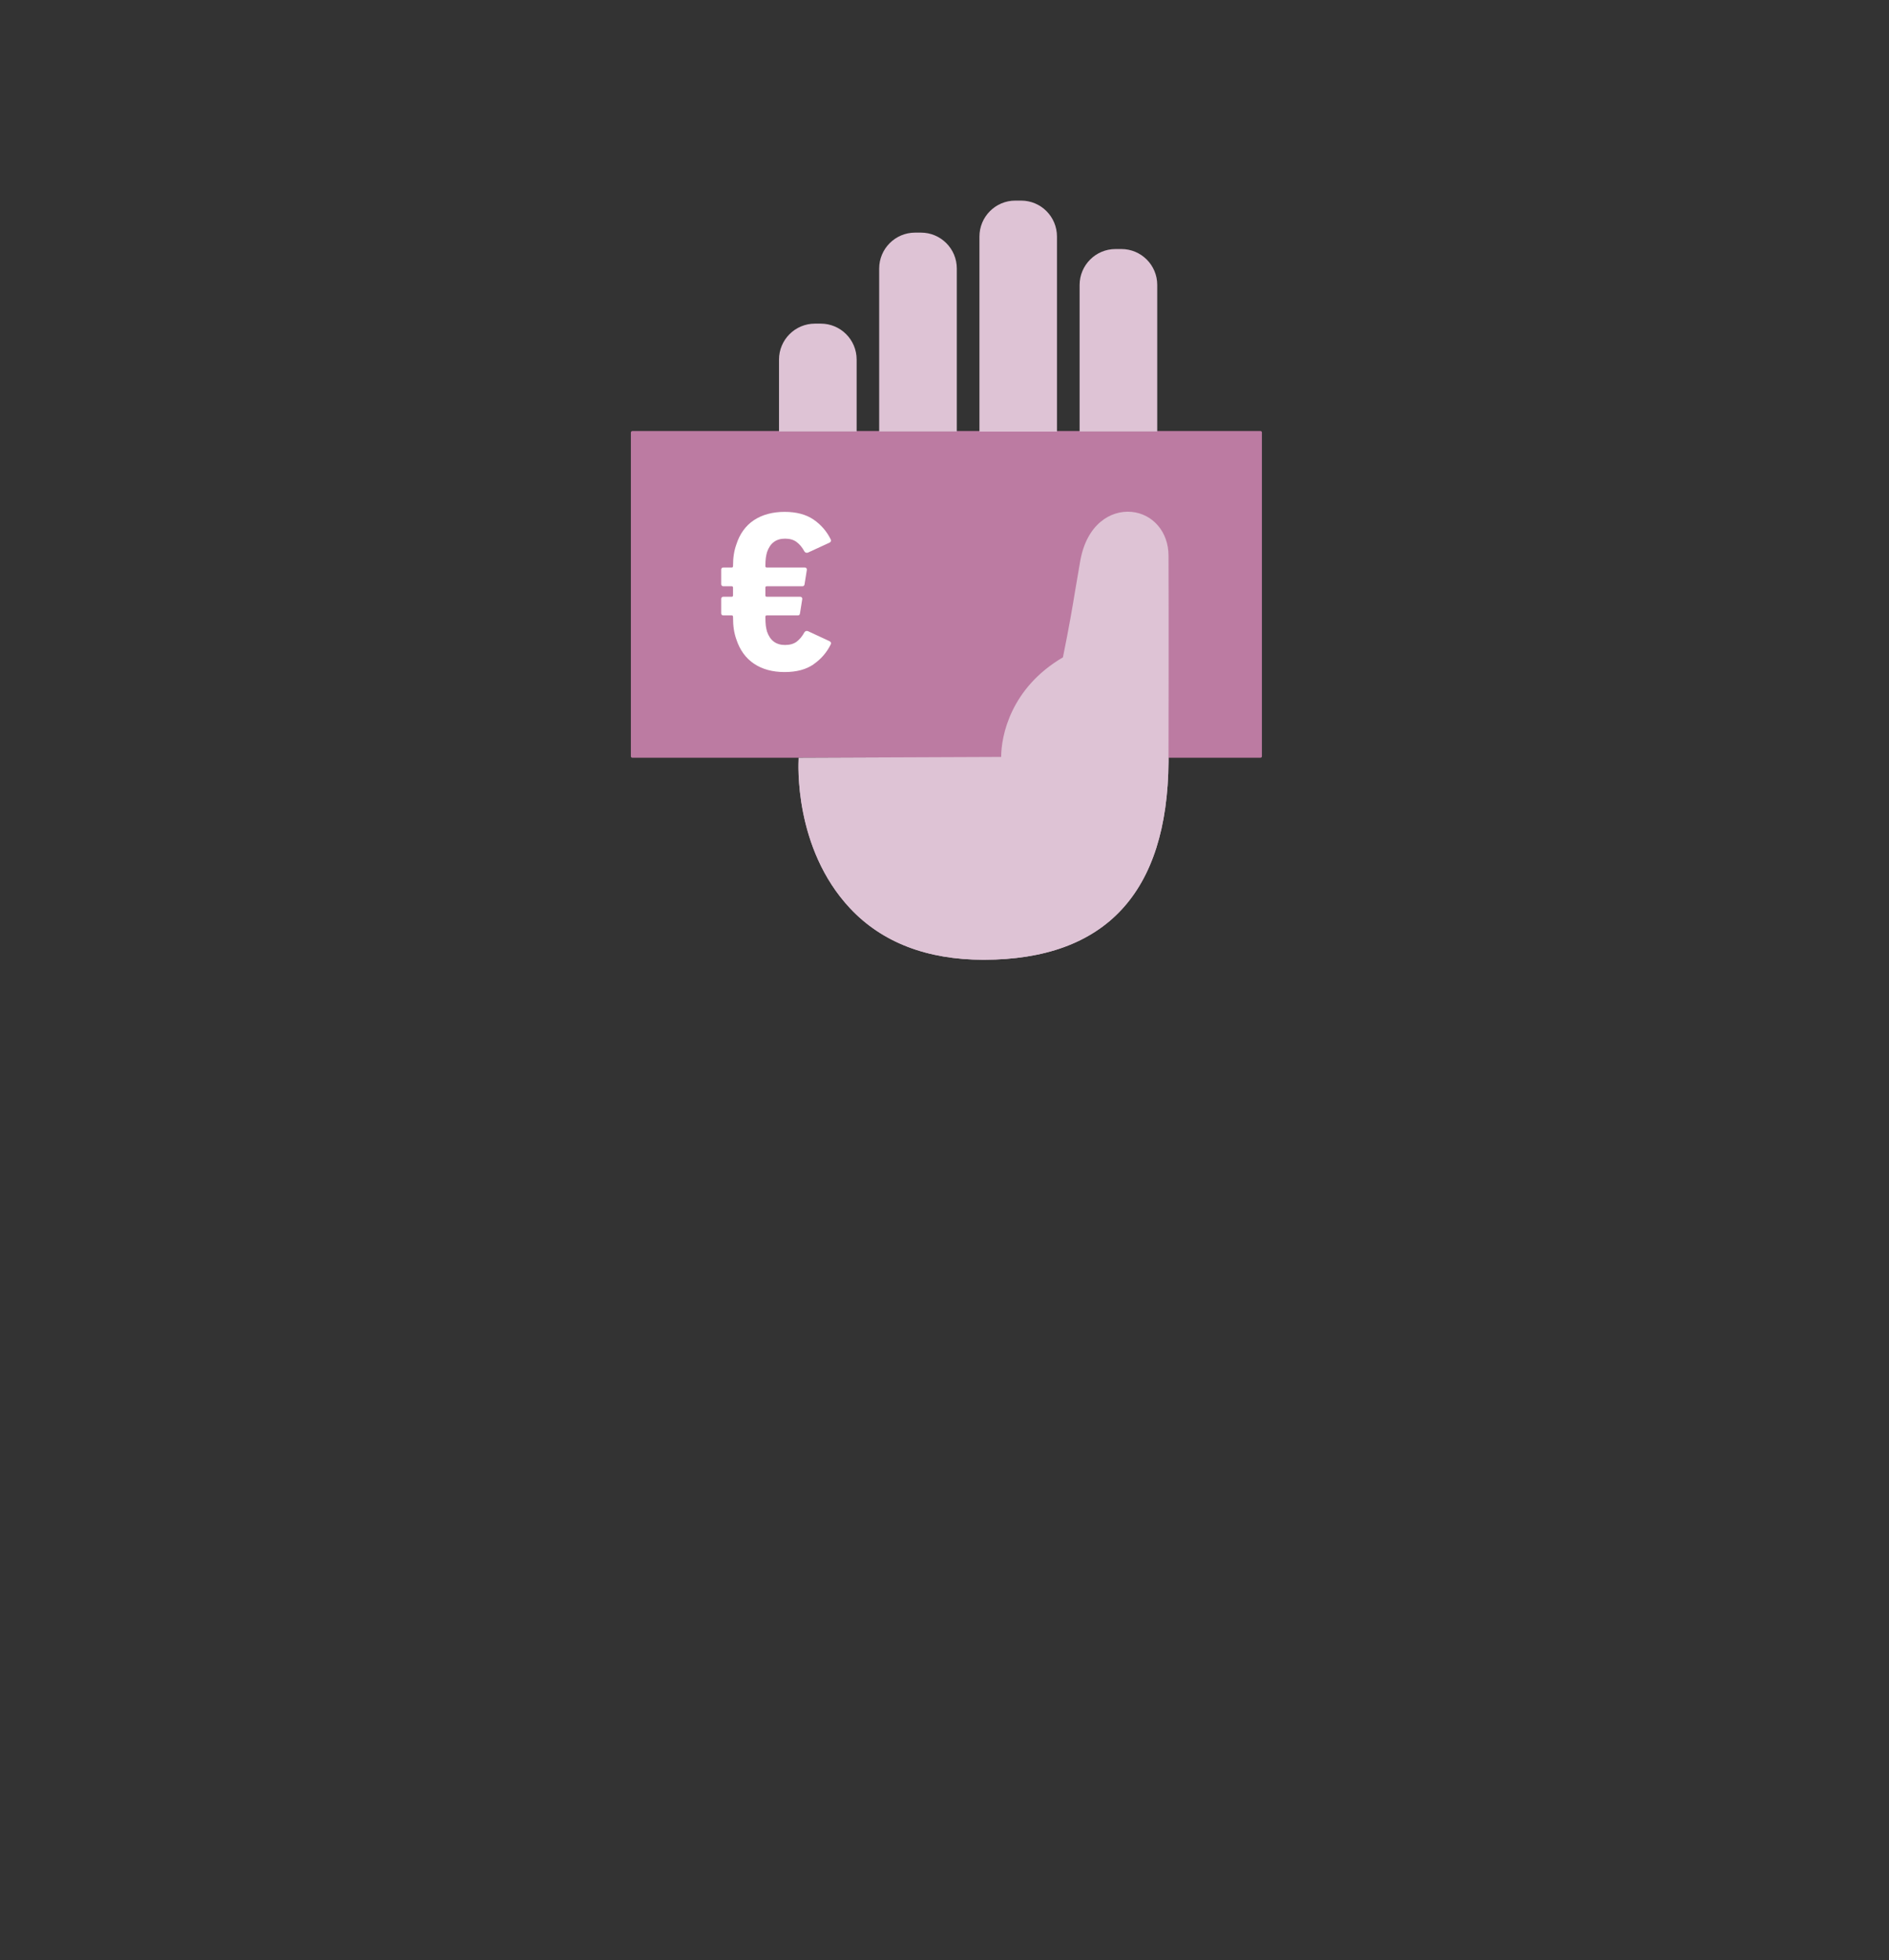 <?xml version="1.0" encoding="UTF-8"?>
<svg id="Ebene_1" data-name="Ebene 1" xmlns="http://www.w3.org/2000/svg" viewBox="0 0 209.51 217.34">
  <rect x="0" y="0" width="209.51" height="217.34" fill="#333333" stroke="none"/>
  <defs>
    <style>
      .cls-1 {
        fill: #dec3d5;
      }

      .cls-1, .cls-2, .cls-3, .cls-4 {
        stroke-width: 0px;
      }

      .cls-2 {
        fill: none;
      }

      .cls-3 {
        fill: #fff;
      }

      .cls-4 {
        fill: #bc7ba2;
      }
    </style>
  </defs>
  <path class="cls-1" d="M129.6,83.71c0-.15.03-15.29,0-22.12,0-2.59-1.72-4.62-4.11-4.84-2.33-.21-4.96,1.39-5.68,5.44-.21,1.18-.38,2.19-.54,3.16-.37,2.24-.7,4.19-1.38,7.53-5.79,3.39-6.85,8.7-6.85,11.04l-22.45.32c-.03.42-.57,9.78,5.69,16.46,3.54,3.78,8.52,5.7,14.79,5.71h0s.02,0,.04,0,.02,0,.03,0h0c13.46-.03,20.35-7.42,20.46-21.98,0-.27,0-.5,0-.7"/>
  <path class="cls-4" d="M111.34,84.01h-41.21c-.09,0-.16-.07-.16-.16v-35.89c0-.09.08-.17.17-.17h69.66c.09,0,.16.07.16.16v35.9c0,.09-.07.16-.16.16h-28.46Z"/>
  <path class="cls-2" d="M70.13,47.79c-.09,0-.17.08-.17.17v35.88c0,.09.08.17.17.17h69.67c.09,0,.16-.07.16-.16v-35.89c0-.09-.08-.17-.17-.17h-69.66Z"/>
  <path class="cls-1" d="M129.6,83.71c0-.15.03-15.29,0-22.12,0-2.59-1.72-4.62-4.11-4.84-2.33-.21-4.96,1.39-5.68,5.44-.21,1.18-.38,2.19-.54,3.16-.37,2.24-.7,4.19-1.38,7.53-5.79,3.39-6.85,8.7-6.85,11.04l-22.47.09c-.03.42-.55,10.01,5.71,16.69,3.54,3.78,8.52,5.7,14.79,5.71h0s.02,0,.04,0,.02,0,.03,0h0c13.46-.03,20.35-7.42,20.46-21.98,0-.27,0-.5,0-.7"/>
  <path class="cls-3" d="M90.24,73.64c.83-.57,1.46-1.31,1.9-2.2.07-.15.02-.27-.13-.35l-2.41-1.12c-.17-.05-.29,0-.38.13-.25.46-.54.8-.87,1.05-.33.24-.76.36-1.28.36-1,0-1.66-.5-2-1.49-.05-.17-.09-.38-.13-.62-.03-.24-.05-.58-.05-1.02,0-.1.05-.15.15-.15h3.44c.15,0,.24-.08.25-.25l.25-1.57c0-.17-.09-.25-.25-.25h-3.69c-.1,0-.15-.05-.15-.15v-.86c0-.1.05-.15.15-.15h3.95c.15,0,.24-.09.25-.26l.25-1.57c0-.17-.09-.25-.25-.25h-4.2c-.1,0-.15-.05-.15-.15,0-.39.02-.7.05-.94.04-.24.08-.44.13-.61.34-1,1-1.5,2-1.5.52,0,.95.12,1.28.37.33.24.62.59.87,1.05.09.13.21.18.38.13l2.41-1.11c.15-.08.19-.2.13-.35-.44-.89-1.07-1.63-1.9-2.2-.83-.57-1.9-.86-3.22-.86s-2.48.31-3.4.92c-.92.61-1.58,1.52-1.96,2.72-.12.34-.21.69-.27,1.08-.06.38-.09.81-.09,1.3,0,.1-.05.15-.15.15h-.91c-.17,0-.25.08-.25.25v1.57c0,.17.08.26.25.26h.91c.1,0,.15.05.15.15v.86c0,.1-.05.15-.15.15h-.91c-.17,0-.25.09-.25.25v1.57c0,.17.08.25.25.25h.91c.1,0,.15.05.15.15,0,.54.03,1,.09,1.39.06.39.15.75.27,1.09.39,1.2,1.04,2.1,1.96,2.72.92.62,2.06.93,3.4.93s2.39-.29,3.22-.86"/>
  <path class="cls-1" d="M95,47.84h-8.6v-7.97c0-2.2,1.78-3.99,3.99-3.99h.64c2.2,0,3.98,1.78,3.98,3.98v7.98Z"/>
  <path class="cls-1" d="M97.51,47.84v-18.06c0-2.2,1.78-3.99,3.99-3.99h.64c2.2,0,3.98,1.78,3.98,3.98v18.07h-8.6Z"/>
  <path class="cls-1" d="M113.25,22.24c2.2,0,3.98,1.78,3.98,3.99v21.62h-8.6v-21.62c0-2.2,1.78-3.99,3.98-3.99"/>
  <path class="cls-1" d="M128.34,47.84h-8.6v-16.24c0-2.2,1.78-3.99,3.99-3.99h.64c2.2,0,3.98,1.78,3.98,3.98v16.24Z"/>
</svg>